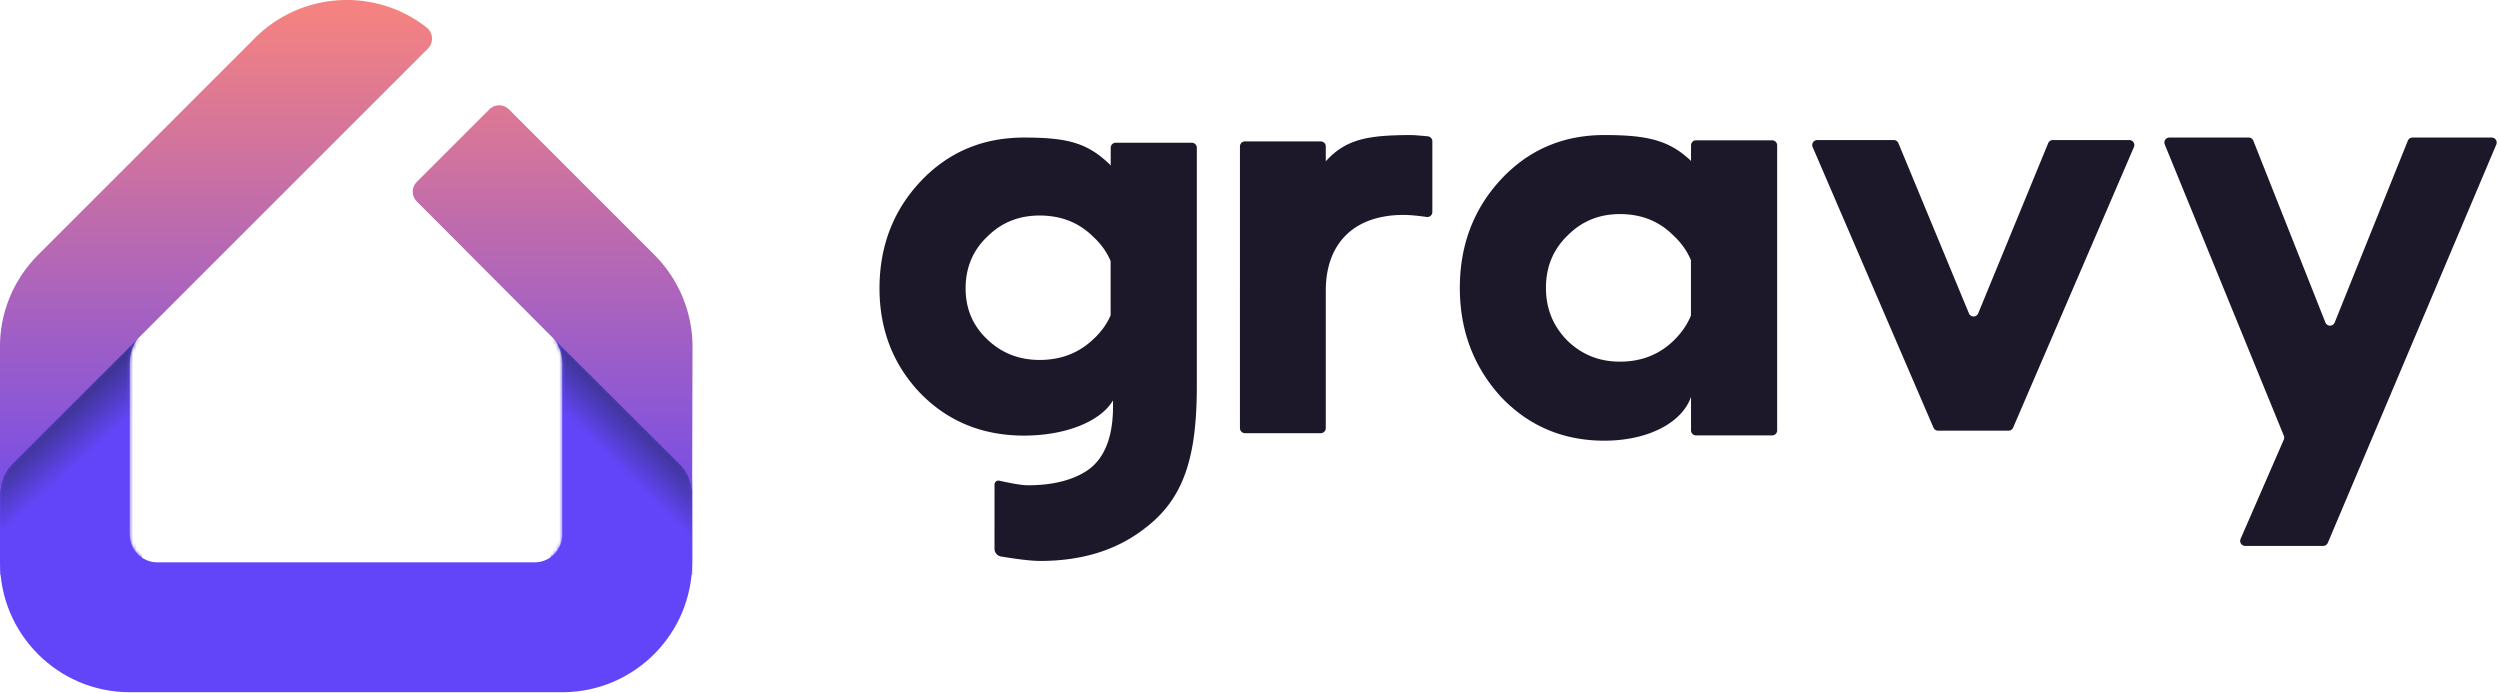 <svg width="722" height="200" xmlns="http://www.w3.org/2000/svg" xmlns:xlink="http://www.w3.org/1999/xlink"><defs><linearGradient x1="33.179%" y1="24.78%" x2="50%" y2="55.822%" id="b"><stop stop-color="#2D2D64" offset="0%"/><stop stop-color="#6345F9" offset="100%"/></linearGradient><linearGradient x1="50%" y1="55.782%" x2="68.177%" y2="24.929%" id="d"><stop stop-color="#6345F9" offset="0%"/><stop stop-color="#2D2D64" offset="100%"/></linearGradient><linearGradient x1="50.083%" y1="-21.429%" x2="50.083%" y2="119.919%" id="e"><stop stop-color="#F48281" offset="0%"/><stop stop-color="#6345F7" offset="100%"/></linearGradient><linearGradient x1="49.968%" y1="4.736%" x2="49.968%" y2="115.067%" id="f"><stop stop-color="#F48281" offset="0%"/><stop stop-color="#6345F7" offset="100%"/></linearGradient><path d="M37.463 103.5C16.783 103.5 0 86.7 0 66V46c0-3.2 1.125-6.14 3.535-8.65L40.959 0c-2.298 2.3-3.496 5.3-3.496 8.5V58c0 4.4 3.596 8 7.992 8H47v-.01l107.772.001c4.146-.192 7.494-3.579 7.624-7.74L162.4 58V8.5c0-3.077-1.11-5.793-3.24-8.042L158.9.19l37.5 37.31c2.121 2.054 3.406 5.075 3.495 8.157l.005.343v20c0 20.493-16.466 37.164-36.88 37.495l-.62.005H37.463z" id="a"/></defs><g fill="none" fill-rule="evenodd"><g transform="translate(0 96.41)"><mask id="c" fill="#fff"><use xlink:href="#a"/></mask><use fill="#6345F9" fill-rule="nonzero" xlink:href="#a"/><path fill="url(#b)" mask="url(#c)" d="M0 1.59h41v68H0z"/><path fill="url(#d)" mask="url(#c)" d="M159 1.59h41v68h-41z"/></g><path d="M196.4 134.11a12.883 12.883 0 0 1 1.633 2.053c.503.775.875 1.53 1.248 2.654.384 1.344.612 2.453.612 3.784L200 100.11c0-9.9-4-19.5-11-26.5l-42-42c-1.6-1.6-4.1-1.6-5.7 0l-20.9 20.9c-1.6 1.6-1.6 4.1 0 5.7l39 39.1 37 36.8z" fill="url(#e)" fill-rule="nonzero"/><path d="m37.5 100.11 86.1-86.1c1.7-1.7 1.5-4.5-.3-6-14.7-11.6-36.1-10.6-49.7 3L11 73.61c-7 7-11 16.5-11 26.4v42.5c0-.504.051-1 .095-1.497A12.371 12.371 0 0 1 3.5 134.01l34-33.9z" fill="url(#f)" fill-rule="nonzero"/><path d="m295.732 39.724 1.194.004.582.006 1.135.02 1.095.032 1.06.043 1.023.056c.67.041 1.32.092 1.947.151l.927.098c6.838.786 11.208 2.862 15.999 7.54l.077.22v-5.222c0-.763.589-1.388 1.335-1.443l.108-.004H344.2c.76 0 1.384.59 1.439 1.339l.004.108v68.616l-.004 1.163-.006.679-.02 1.34-.032 1.319c-.013.436-.027.868-.044 1.296l-.056 1.275a101.015 101.015 0 0 1-.3 4.292l-.118 1.18a74.393 74.393 0 0 1-.44 3.415l-.178 1.098c-1.738 10.16-5.601 17.759-13.087 23.665l-.405.315c-8.179 6.505-18.362 9.675-30.547 9.675l-.272-.002-.577-.014-.622-.028-.841-.055-.913-.077-.78-.077-.827-.092-.871-.105-.917-.12-.962-.133-1.007-.148-1.053-.162-1.098-.176-.566-.093a2.257 2.257 0 0 1-1.887-2.227l.004-18.568a1.128 1.128 0 0 1 1.375-1.1l.487.107 1.385.297 1.277.255.79.148.74.128.693.11.643.093.595.073.546.056.498.036c.236.014.454.021.654.021 7.178 0 13.02-1.501 17.194-4.337 4.763-3.283 7.263-9.31 7.343-17.924l.002-.426v-1.835c-3.506 6.005-13.522 10.176-25.707 10.176-11.852 0-21.868-4.004-29.88-12.178C258.006 105.45 254 95.273 254 83.263c0-12.178 4.006-22.52 11.852-30.861 8.012-8.508 18.028-12.678 29.88-12.678zm353.688 0c.552 0 1.052.315 1.294.804l.048.108 20.813 52.5a1.442 1.442 0 0 0 2.633.11l.046-.102 21.13-52.515c.206-.51.68-.857 1.222-.9l.116-.005h22.88a1.448 1.448 0 0 1 1.369 1.906l-.04.106-48.66 115.04c-.21.5-.68.836-1.213.878l-.115.005h-22.538a1.448 1.448 0 0 1-1.364-1.92l.042-.106 12.478-28.67a1.45 1.45 0 0 0 .056-1.006l-.043-.123-34.392-84.115a1.446 1.446 0 0 1 1.228-1.992l.108-.003h22.902zM463.33 39c12.56 0 18.698 1.526 24.962 7.395l.077.223v-4.649c0-.763.589-1.388 1.335-1.443l.108-.004h21.986c.76 0 1.384.59 1.44 1.339l.003.108v82.333c0 .762-.589 1.387-1.335 1.443l-.108.004H489.81c-.76 0-1.384-.59-1.44-1.34l-.003-.107v-9.714c-2.504 7.44-12.353 12.683-25.04 12.683-11.85 0-21.867-4.228-29.88-12.683-7.845-8.624-11.85-19.108-11.85-31.453 0-12.344 4.005-22.828 11.85-31.283C441.462 43.228 451.479 39 463.329 39zm-56.157 0c.6 0 1.512.05 2.733.147l.636.054c.552.047 1.157.104 1.816.169a1.444 1.444 0 0 1 1.298 1.33l.005.11v20.418a1.444 1.444 0 0 1-1.645 1.433c-2.773-.393-4.997-.59-6.673-.59-14 0-22.291 7.866-22.456 21.487l-.002.415v39.68c0 .763-.59 1.388-1.336 1.443l-.108.004h-21.9c-.761 0-1.384-.59-1.44-1.34l-.004-.107V42.286c0-.763.59-1.388 1.336-1.443l.108-.004h21.9c.761 0 1.385.59 1.44 1.34l.004.107v4.3c5.894-6.592 12.61-7.478 23.906-7.584l.382-.002zm139.75 1.447c.544 0 1.038.307 1.283.786l.05.106 20.376 49.169a1.442 1.442 0 0 0 2.62.1l.047-.104 20.22-49.162a1.444 1.444 0 0 1 1.219-.89l.116-.005h22.102a1.448 1.448 0 0 1 1.366 1.915l-.04.106-34.893 81.035a1.443 1.443 0 0 1-1.21.869l-.115.004h-20.355a1.442 1.442 0 0 1-1.275-.77l-.05-.103-34.892-81.035a1.446 1.446 0 0 1 1.217-2.017l.108-.004h22.105zM467.835 61.83c-6.01 0-11.017 2.029-15.19 6.256-4.174 4.059-6.177 9.132-6.177 15.05 0 5.919 2.003 10.992 6.177 15.22 4.173 4.058 9.18 6.087 15.19 6.087 6.176 0 11.351-2.03 15.524-6.088 2.24-2.181 3.902-4.589 4.986-7.22v-15.98c-1.084-2.611-2.746-4.976-4.986-7.07-4.173-4.228-9.348-6.257-15.524-6.257zm-167.597.415c-5.882 0-10.804 1.917-14.923 5.909l-.268.263c-4.173 4.004-6.176 9.008-6.176 14.847 0 5.838 2.003 10.676 6.176 14.68 4.174 4.003 9.181 6.005 15.19 6.005 6.043 0 11.126-1.916 15.251-5.747l.274-.259c2.24-2.066 3.902-4.354 4.985-6.887V75.392c-1.083-2.577-2.745-4.91-4.985-6.976-4.173-4.17-9.348-6.172-15.524-6.172z" fill="#1C182A" fill-rule="nonzero"/></g></svg>